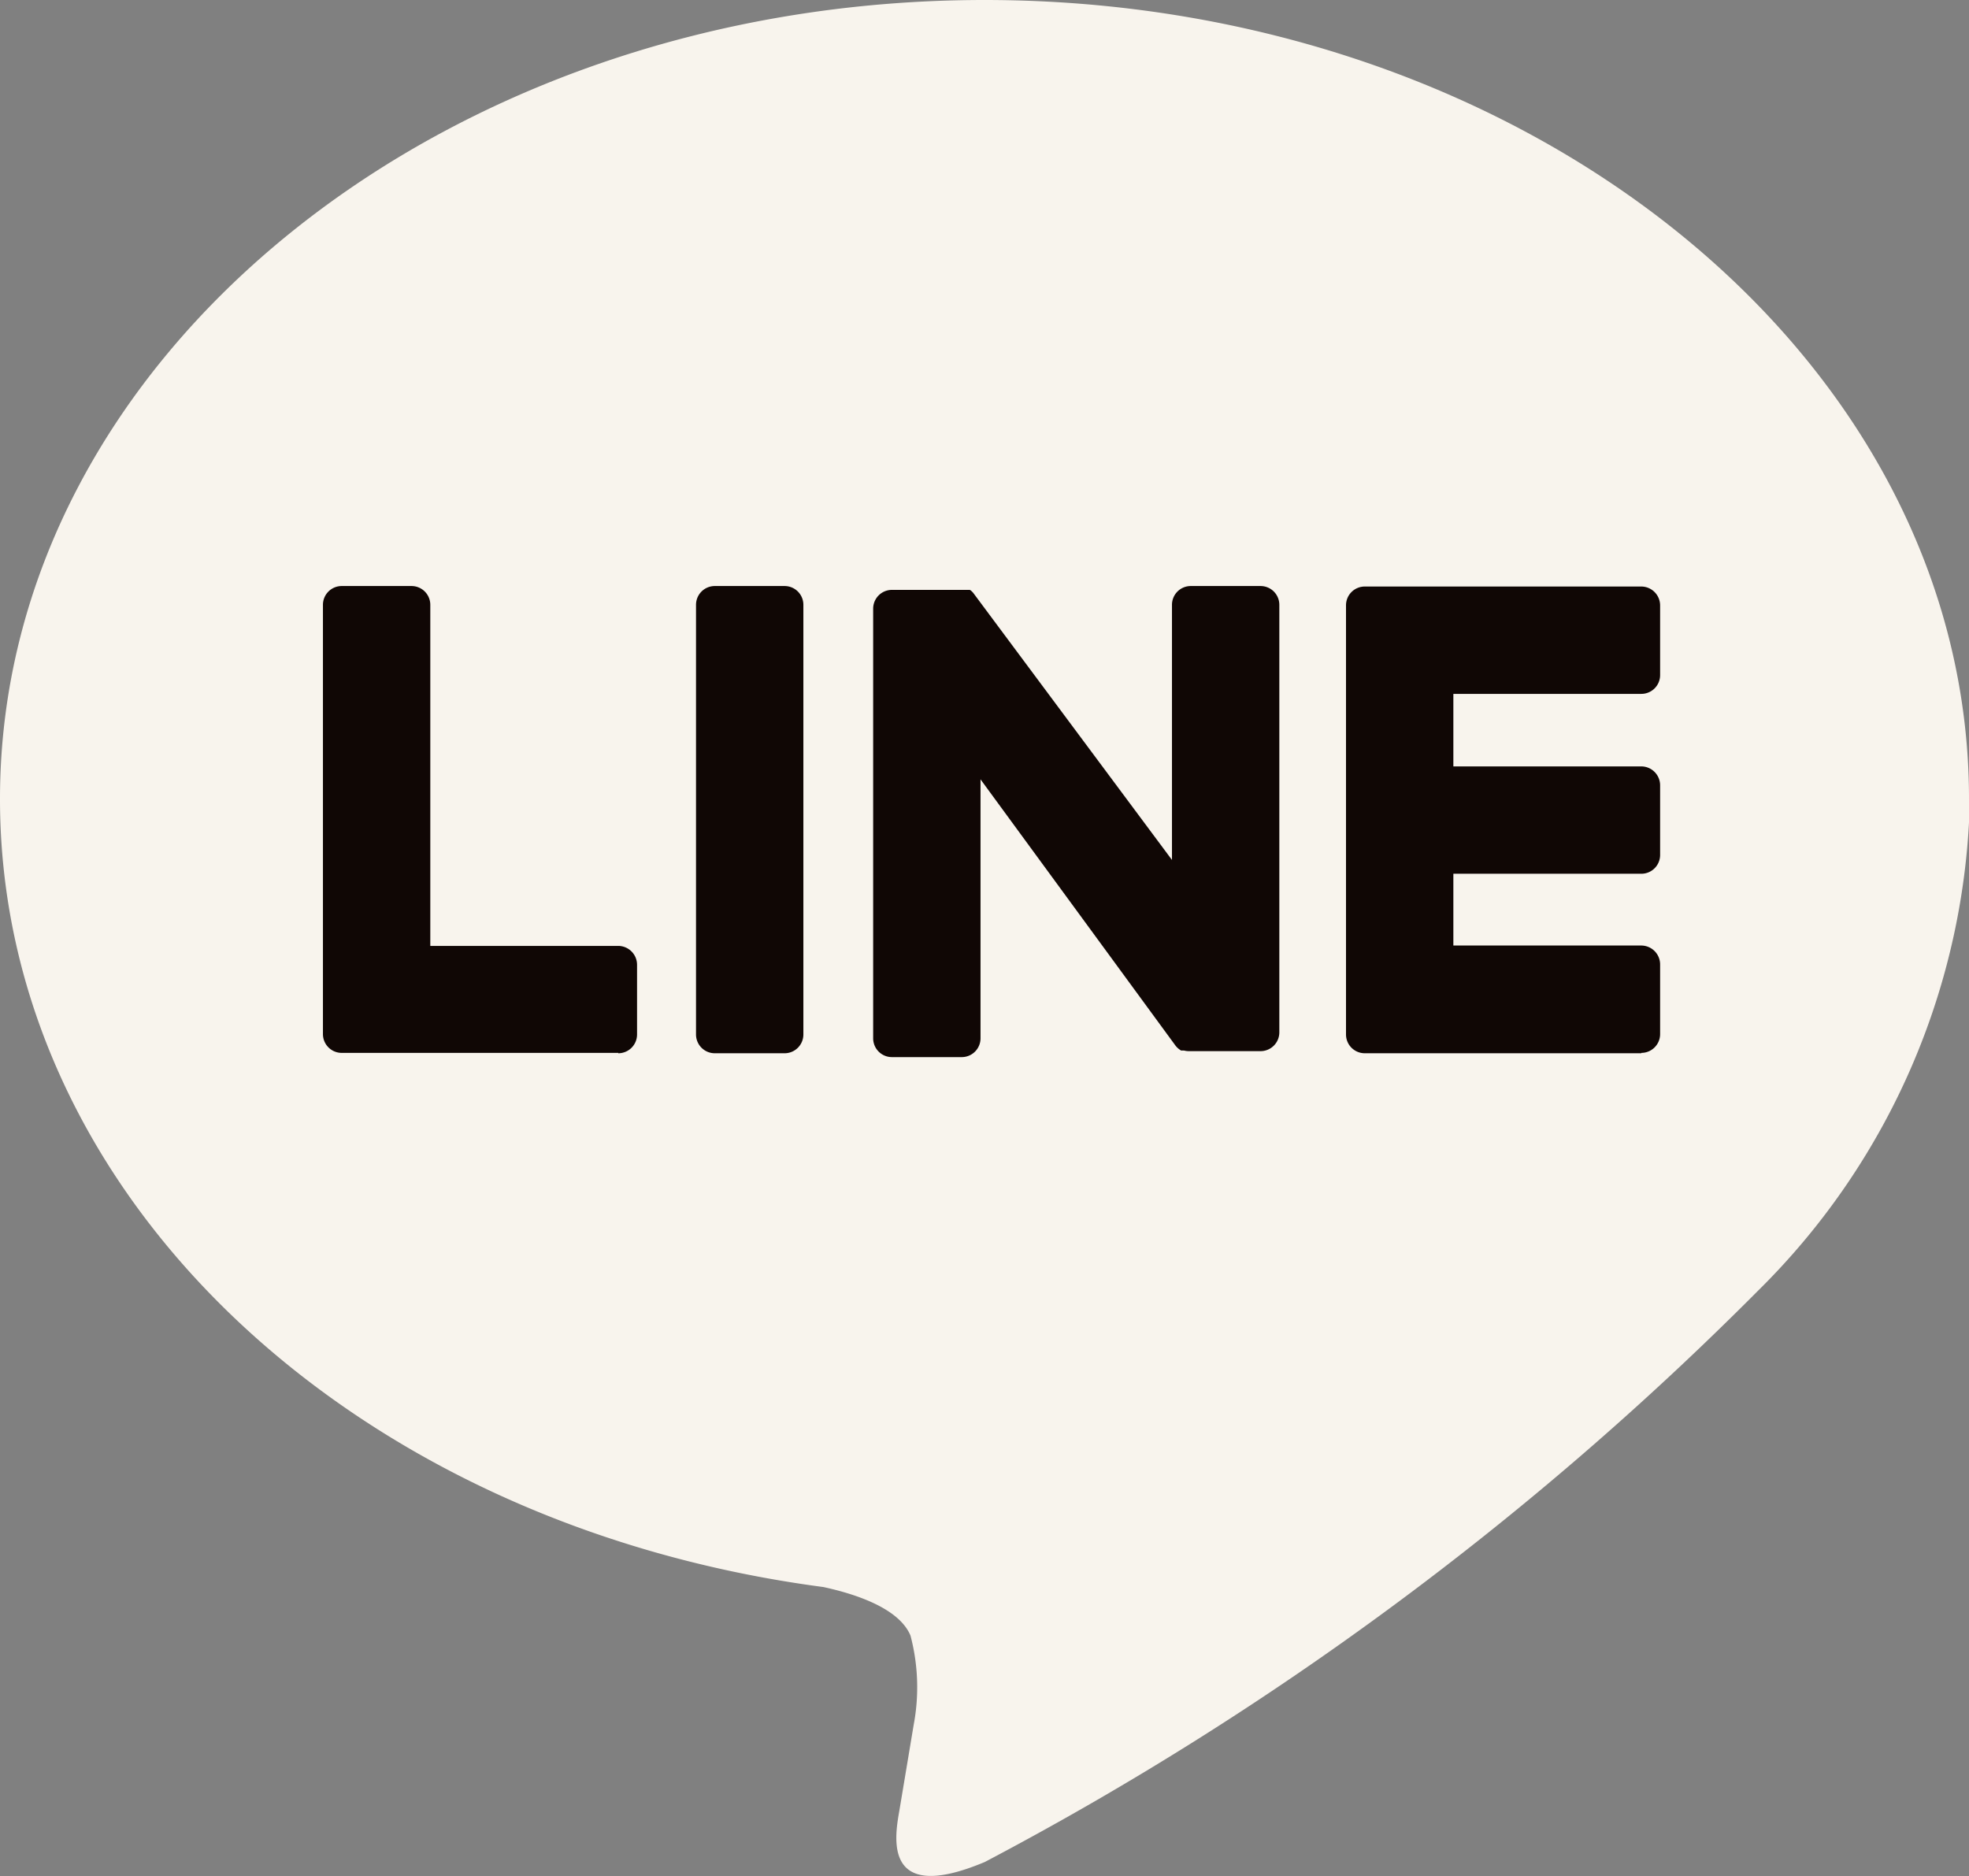 <svg xmlns="http://www.w3.org/2000/svg" xmlns:xlink="http://www.w3.org/1999/xlink" id="Group_10487" data-name="Group 10487" width="15.828" height="15.081" viewBox="0 0 15.828 15.081"><rect x="0" y="0" width="15.828" height="15.081" fill="#808080" stroke="none"/><defs><clipPath id="clip-path"><rect id="Rectangle_4817" data-name="Rectangle 4817" width="15.828" height="15.081" fill="#100705"></rect></clipPath></defs><g id="Group_10476" data-name="Group 10476" clip-path="url(#clip-path)"><path id="Path_28913" data-name="Path 28913" d="M15.828,6.422C15.828,2.881,12.278,0,7.914,0S0,2.881,0,6.422C0,9.6,2.815,12.256,6.619,12.758c.258.056.608.17.7.39a1.626,1.626,0,0,1,.026.716s-.093.558-.113.677c-.034.2-.159.782.685.427a25.553,25.553,0,0,0,6.218-4.595h0a5.714,5.714,0,0,0,1.7-3.951" fill="#f8f4ed"></path><path id="Path_28914" data-name="Path 28914" d="M148.247,67.266h-2.223a.151.151,0,0,1-.151-.151v0h0V63.665h0v0a.151.151,0,0,1,.151-.151h2.223a.152.152,0,0,1,.151.151v.561a.151.151,0,0,1-.151.151h-1.511v.583h1.511a.152.152,0,0,1,.151.151v.561a.151.151,0,0,1-.151.151h-1.511V66.4h1.511a.152.152,0,0,1,.151.151v.561a.151.151,0,0,1-.151.151" transform="translate(-135.053 -58.799)" fill="#100705"></path><path id="Path_28915" data-name="Path 28915" d="M37.373,67.266a.151.151,0,0,0,.151-.151v-.561a.152.152,0,0,0-.151-.151H35.862V63.661a.151.151,0,0,0-.151-.151H35.15a.151.151,0,0,0-.151.151v3.451h0v0a.151.151,0,0,0,.151.151h2.223Z" transform="translate(-32.403 -58.799)" fill="#100705"></path><path id="Path_28916" data-name="Path 28916" d="M76.163,63.51H75.6a.151.151,0,0,0-.151.151v3.454a.151.151,0,0,0,.151.151h.561a.151.151,0,0,0,.151-.151V63.661a.151.151,0,0,0-.151-.151" transform="translate(-69.854 -58.799)" fill="#100705"></path><path id="Path_28917" data-name="Path 28917" d="M97.5,63.51h-.561a.151.151,0,0,0-.151.151v2.051L95.2,63.578l-.012-.016h0l-.009-.009,0,0-.008-.007,0,0-.008-.005,0,0-.008,0,0,0-.009,0,0,0-.009,0h-.005l-.009,0h-.586a.151.151,0,0,0-.151.151v3.454a.151.151,0,0,0,.151.151h.561a.151.151,0,0,0,.151-.151V65.064L96.813,67.2a.153.153,0,0,0,.039.038h0l.009.006,0,0,.007,0,.007,0,0,0,.01,0h0a.154.154,0,0,0,.039.005H97.5a.151.151,0,0,0,.151-.151V63.661a.151.151,0,0,0-.151-.151" transform="translate(-87.367 -58.799)" fill="#100705"></path></g></svg>